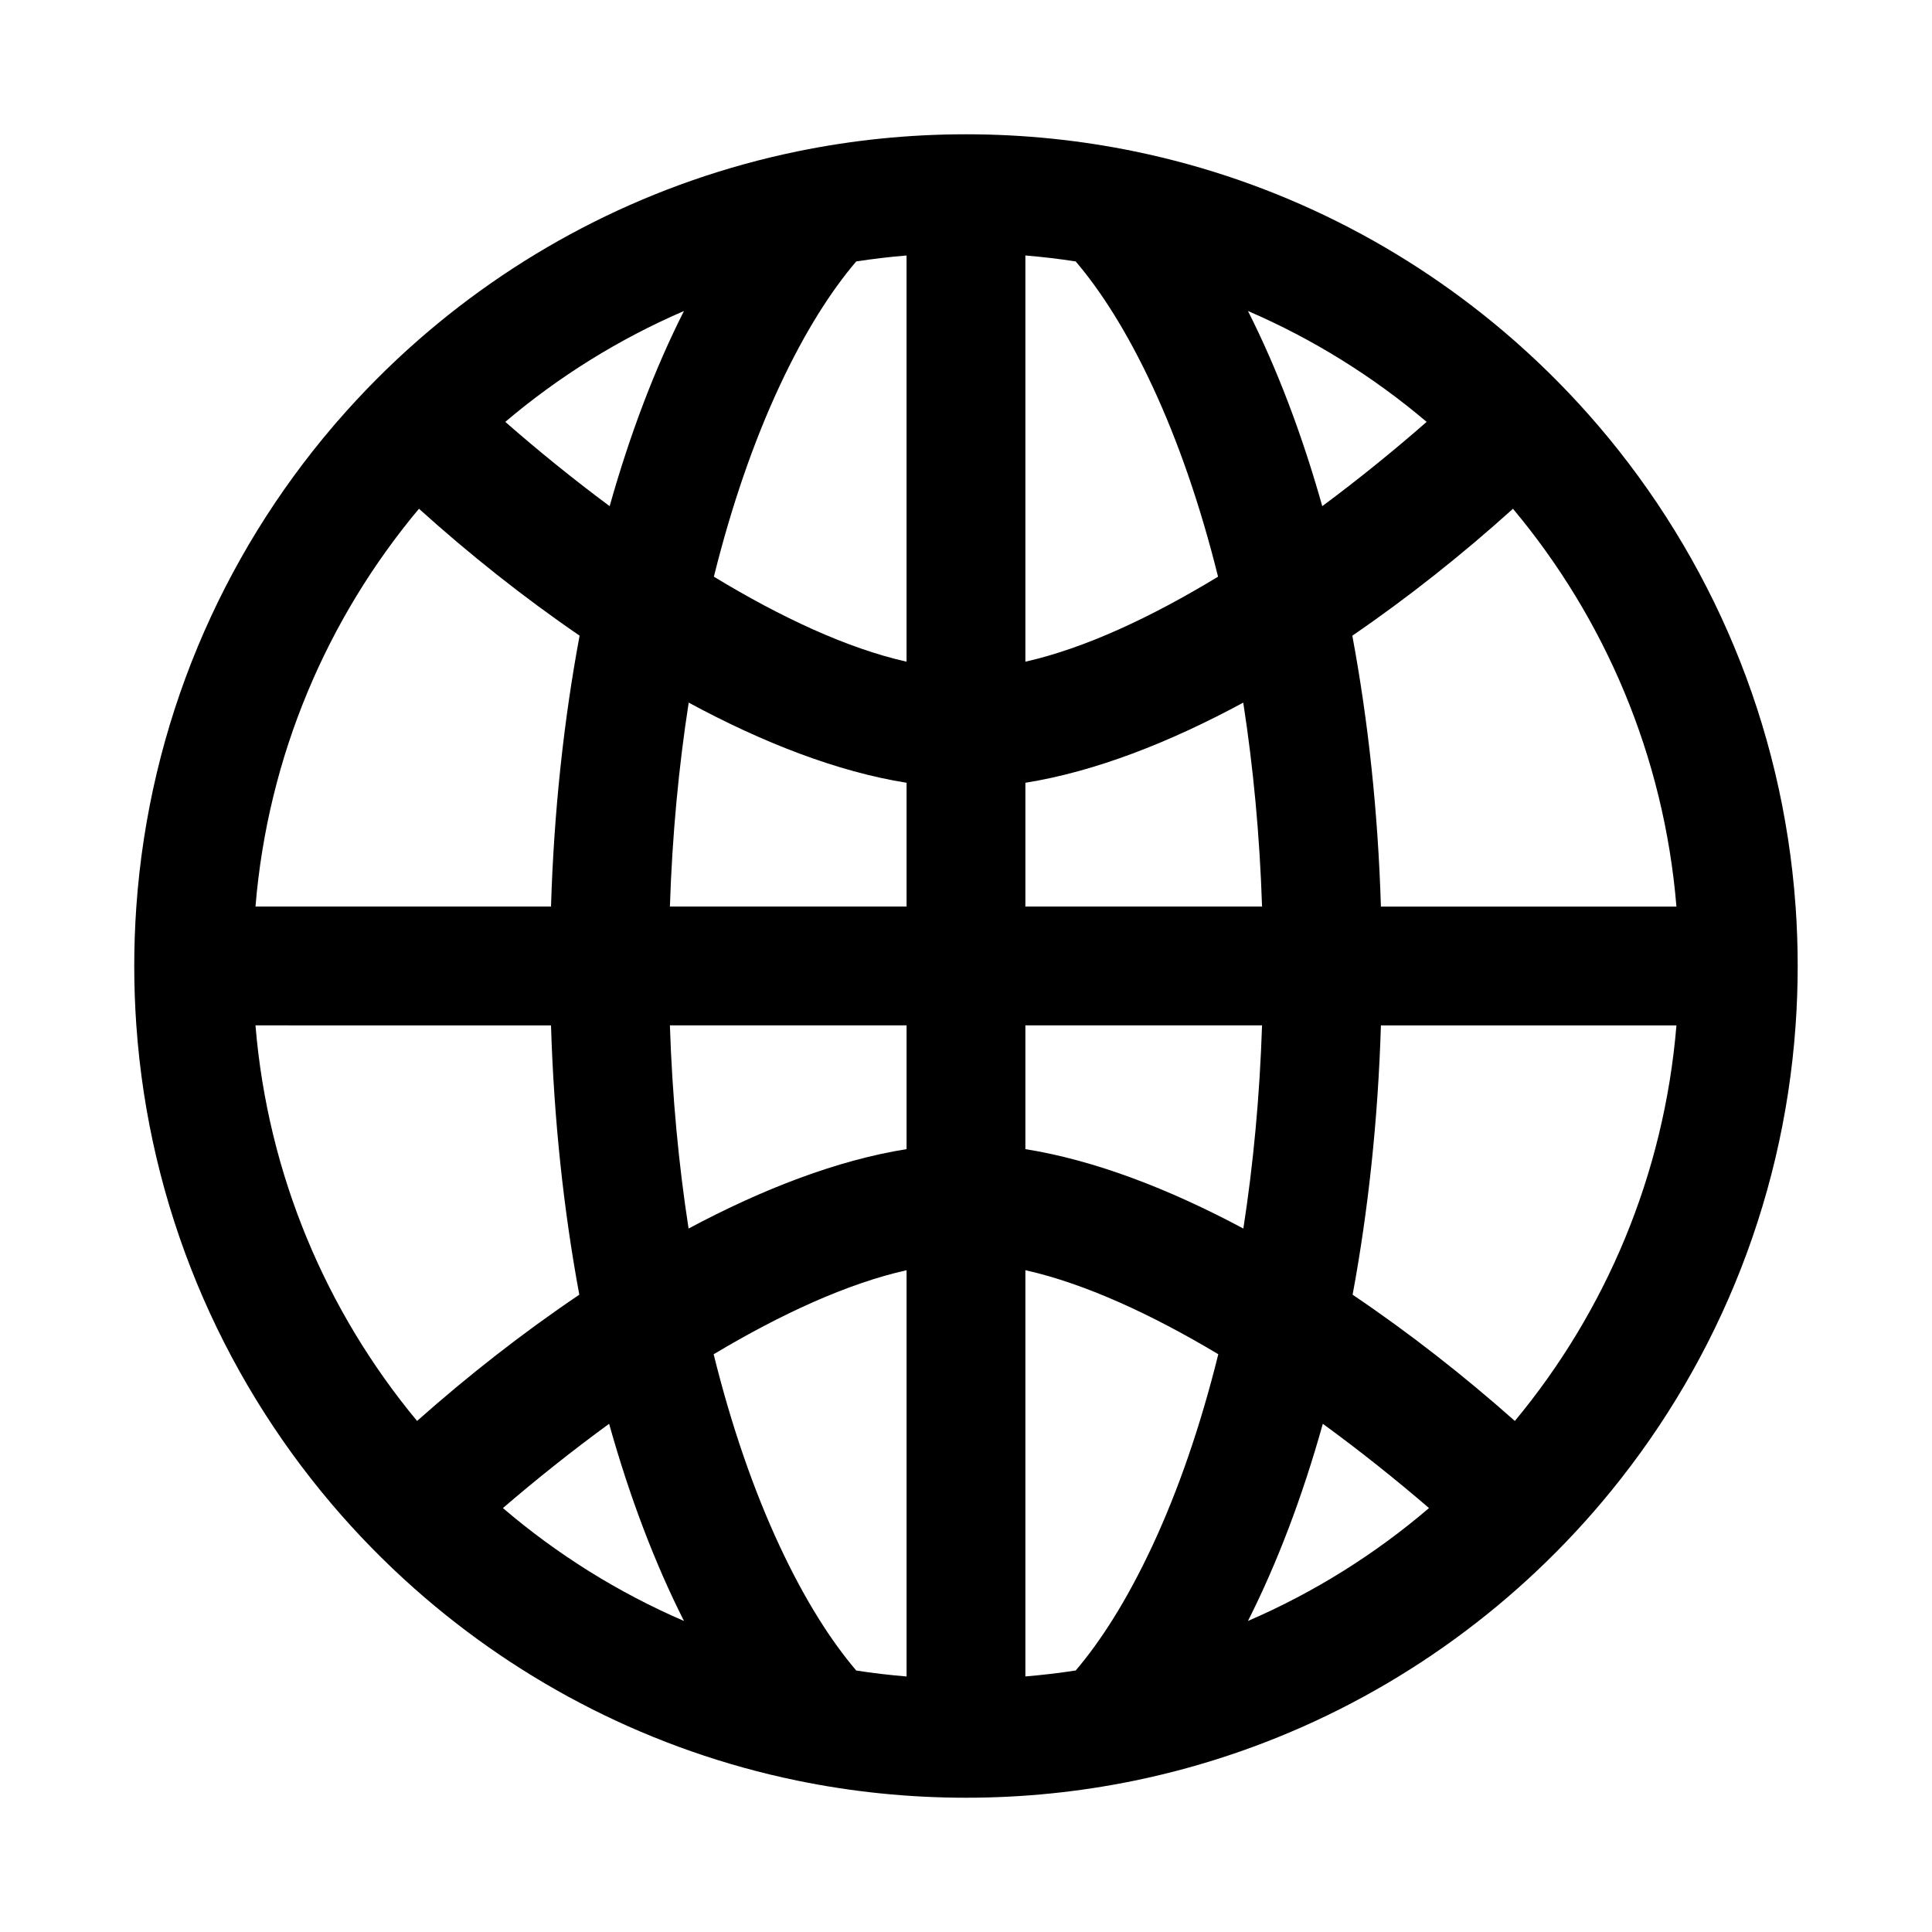<?xml version="1.0" encoding="UTF-8"?>
<!-- Uploaded to: ICON Repo, www.svgrepo.com, Generator: ICON Repo Mixer Tools -->
<svg fill="#000000" width="800px" height="800px" version="1.1" viewBox="144 144 512 512" xmlns="http://www.w3.org/2000/svg">
 <path d="m254.05 565.18c-0.098-0.086-0.195-0.172-0.293-0.258-7.852-6.965-15.203-14.488-21.992-22.496-29.379-34.672-48.238-78.543-51.633-126.68-0.004-0.062-0.012-0.125-0.016-0.184-0.355-5.141-0.539-10.328-0.539-15.559 0-5.293 0.188-10.547 0.555-15.746 3.422-48.5 22.535-92.672 52.297-127.46 0.301-0.348 0.598-0.695 0.898-1.039 6.672-7.707 13.871-14.941 21.539-21.656 28.074-24.578 62.441-42.145 100.37-49.969 0.113-0.023 0.227-0.047 0.34-0.07 14.348-2.934 29.203-4.477 44.422-4.477 15.336 0 30.309 1.566 44.762 4.547 37.926 7.824 72.289 25.391 100.36 49.969 0.371 0.324 0.742 0.648 1.109 0.977 7.598 6.742 14.723 14 21.328 21.719 29.762 34.789 48.875 78.961 52.297 127.46 0.008 0.062 0.012 0.125 0.016 0.188 0.359 5.137 0.539 10.328 0.539 15.559 0 5.293-0.188 10.543-0.555 15.742-3.394 48.141-22.25 92.012-51.633 126.68-0.52 0.605-1.039 1.215-1.559 1.82-6.438 7.43-13.363 14.426-20.727 20.934-28.223 24.953-62.887 42.789-101.18 50.688-0.113 0.023-0.227 0.047-0.34 0.07-14.352 2.938-29.207 4.477-44.422 4.477-15.336 0-30.309-1.566-44.762-4.547-38.297-7.898-72.961-25.734-101.18-50.688zm130.2 23.102v-107.66c-15.711 3.519-33.391 11.664-51.125 22.273 4.719 19.062 10.656 36.168 17.473 50.781 6.809 14.59 13.734 25.301 20.316 33.031 4.398 0.68 8.844 1.207 13.336 1.578zm-58.988-14.711c-7.715-15.258-14.41-32.852-19.84-52.25-9.801 7.148-19.301 14.727-28.141 22.332 14.305 12.23 30.457 22.363 47.98 29.918zm149.46 0c17.523-7.555 33.68-17.688 47.98-29.918-8.84-7.606-18.336-15.184-28.141-22.332-5.43 19.398-12.125 36.992-19.84 52.25zm70.727-53c24.008-28.93 39.551-65.141 42.824-104.83h-78.316c-0.77 25.059-3.363 49.051-7.5 71.371 15.031 10.137 29.598 21.555 42.992 33.457zm42.824-136.32c-3.297-39.961-19.031-76.395-43.32-105.42-13.246 11.953-27.668 23.434-42.574 33.633 4.184 22.438 6.805 46.574 7.578 71.789zm-66.195-128.45c-14.152-11.992-30.086-21.938-47.355-29.383 7.644 15.121 14.285 32.527 19.691 51.719 9.645-7.16 18.977-14.738 27.664-22.336zm-151.17-42.516c4.398-0.68 8.844-1.207 13.336-1.578v107.65c-15.754-3.551-33.402-11.801-51.059-22.531 4.707-18.953 10.621-35.969 17.406-50.512 6.809-14.59 13.734-25.301 20.316-33.031zm-45.652 13.133c-17.266 7.445-33.203 17.391-47.352 29.383 8.684 7.598 18.016 15.176 27.66 22.336 5.406-19.191 12.047-36.598 19.691-51.719zm-70.23 52.406c-24.289 29.027-40.023 65.461-43.32 105.42h78.316c0.773-25.215 3.394-49.352 7.578-71.789-14.902-10.199-29.324-21.68-42.574-33.633zm-43.32 136.91c3.277 39.688 18.816 75.898 42.824 104.83 13.395-11.902 27.965-23.32 42.992-33.457-4.137-22.32-6.731-46.312-7.5-71.371zm204.03-204.03c4.492 0.371 8.941 0.898 13.336 1.578 6.582 7.731 13.508 18.441 20.316 33.031 6.785 14.543 12.703 31.559 17.406 50.512-17.656 10.73-35.305 18.98-51.059 22.531zm13.336 374.99c-4.394 0.68-8.844 1.207-13.336 1.578v-107.66c15.711 3.519 33.391 11.664 51.125 22.273-4.715 19.062-10.656 36.168-17.473 50.781-6.809 14.59-13.734 25.301-20.316 33.031zm44.43-117.12c2.629-16.965 4.336-35.004 4.953-53.844h-62.719v32.801c18.258 2.91 38.02 10.492 57.766 21.043zm-89.254-21.043v-32.801h-62.719c0.617 18.84 2.328 36.879 4.953 53.844 19.746-10.551 39.508-18.133 57.766-21.043zm89.223-118.33c-19.68 10.648-39.422 18.309-57.734 21.242v32.801h62.719c-0.617-18.91-2.34-37.02-4.984-54.043zm-89.223 21.242c-18.309-2.934-38.055-10.594-57.734-21.242-2.644 17.023-4.367 35.133-4.984 54.043h62.719z" fill-rule="evenodd"/>
</svg>